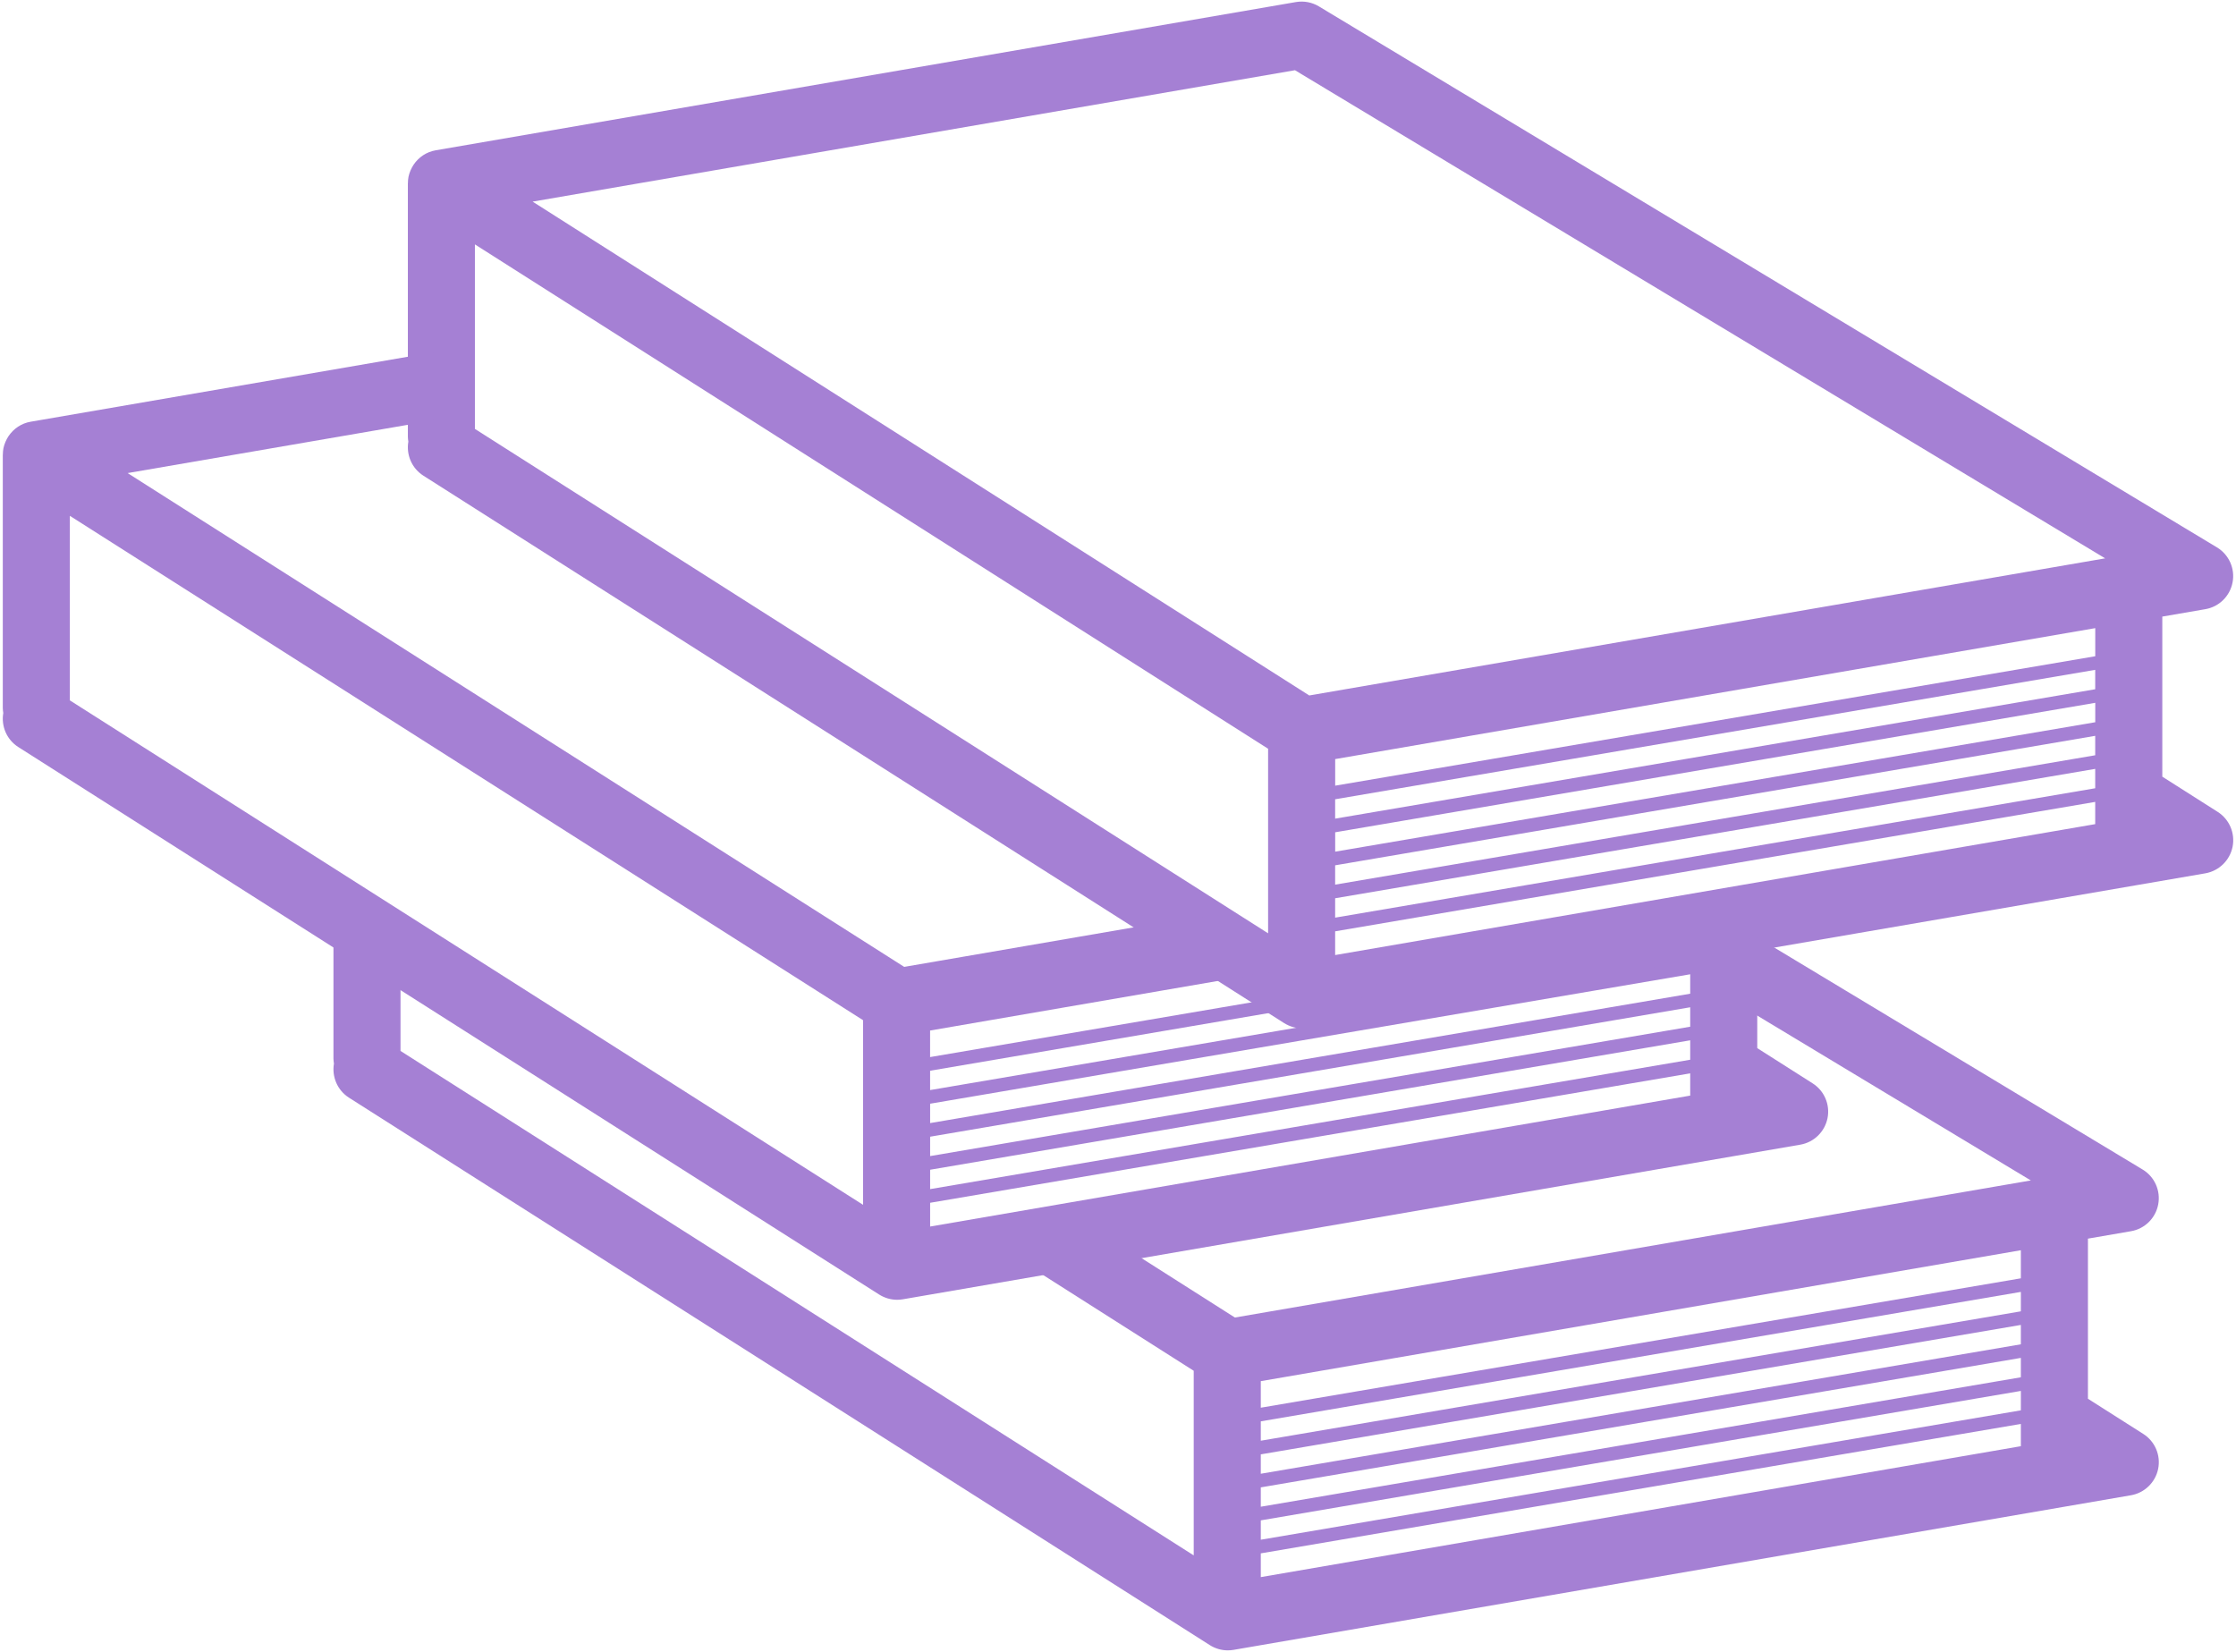 <?xml version="1.0" encoding="UTF-8"?> <svg xmlns="http://www.w3.org/2000/svg" width="540" height="399" viewBox="0 0 540 399" fill="none"> <path d="M535.57 196.06L522.203 187.56V148.904L532.601 147.111C535.929 146.541 538.546 143.959 539.175 140.63C539.804 137.302 538.3 133.939 535.405 132.193L318.515 1.543C316.851 0.535 314.882 0.172 312.972 0.496L105.222 36.297C103 36.676 101.105 37.965 99.898 39.762C99.886 39.778 99.875 39.801 99.863 39.817C99.605 40.207 99.375 40.629 99.187 41.067C99.164 41.117 99.144 41.16 99.121 41.211C98.925 41.68 98.761 42.176 98.656 42.684C98.554 43.176 98.523 43.668 98.515 44.16C98.515 44.211 98.5 44.262 98.5 44.313V105.454C98.5 105.864 98.562 106.258 98.617 106.653C98.078 109.778 99.406 113.063 102.25 114.876L310.14 247.086C311.456 247.902 312.964 248.347 314.491 248.347C314.952 248.347 315.409 248.312 315.87 248.23L532.61 210.902C535.899 210.32 538.512 207.781 539.173 204.5C539.829 201.203 538.395 197.855 535.575 196.062L535.57 196.06ZM114.69 59.02L306.25 180.82V225.39L114.69 103.58V59.02ZM322.44 208.97L506 177.7V182.391L322.44 213.637V208.97ZM506.01 174.415L322.45 205.673V200.993L506.01 169.727V174.415ZM322.44 216.927L506 185.681V190.361L322.44 221.607V216.927ZM506.01 166.447L322.44 197.701V193.021L506 161.763V166.447L506.01 166.447ZM322.44 224.912L506 193.654V199.025L322.44 230.642V224.912ZM506.01 158.478L322.45 189.736V183.318L506.01 151.693V158.478ZM312.74 16.958L508.4 134.838L316.19 167.951L128.63 48.691L312.74 16.958Z" fill="#A580D4"></path> <path d="M517.609 346.29L504.242 337.79V299.126L514.637 297.333C517.965 296.763 520.59 294.185 521.215 290.849C521.836 287.532 520.34 284.169 517.434 282.427L411.924 218.845L414.209 239.134L490.451 285.072L298.231 318.177L262.219 295.275L252.477 296.826L238.707 299.513L288.285 331.036V375.618L96.725 253.798V231.286L85.616 224.517L80.53 214.072V255.67C80.53 256.072 80.597 256.47 80.647 256.861C80.116 259.99 81.444 263.271 84.28 265.088L292.17 397.288C293.475 398.116 294.994 398.557 296.514 398.557C296.975 398.557 297.432 398.514 297.893 398.44L514.633 361.1C517.926 360.53 520.539 357.99 521.203 354.709C521.859 351.428 520.43 348.08 517.606 346.287L517.609 346.29ZM488.043 349.251L304.483 380.868V375.13L488.043 343.872V349.251ZM488.043 340.591L304.483 371.837L304.487 367.161L488.047 335.903L488.043 340.591ZM488.043 332.61L304.483 363.868V359.196L488.043 327.926V332.61ZM488.043 324.645L304.483 355.903V351.224L488.043 319.966V324.645ZM488.043 316.681L304.483 347.927L304.487 343.247L488.047 311.989L488.043 316.681ZM488.043 308.708L304.483 339.954V333.544L488.043 301.927V308.708Z" fill="#A580D4"></path> <path d="M437.75 261.62L424.383 253.12V226.358L408.184 228.338V232.003L224.624 263.249V258.577L387.054 230.917L318.913 239.225L224.62 255.28V248.87L310.522 234.069L289.674 221.217L218.369 233.498L30.819 114.248L105.483 101.385V84.947L7.397 101.845C5.178 102.224 3.287 103.513 2.072 105.31C2.061 105.325 2.049 105.349 2.037 105.365C1.779 105.755 1.549 106.177 1.361 106.615C1.338 106.665 1.311 106.716 1.295 106.767C1.1 107.236 0.936 107.724 0.83 108.236C0.737 108.728 0.697 109.22 0.69 109.712C0.69 109.763 0.674 109.814 0.674 109.865V171.006C0.674 171.416 0.74 171.81 0.791 172.197C0.252 175.326 1.588 178.607 4.424 180.412L212.314 312.622C213.623 313.45 215.138 313.891 216.658 313.891C217.123 313.891 217.584 313.848 218.041 313.774L434.781 276.434C438.074 275.864 440.687 273.325 441.351 270.032C442.003 266.755 440.577 263.415 437.749 261.622L437.75 261.62ZM208.43 290.956L16.87 169.136V124.57L208.43 246.37V290.956ZM408.19 264.585L224.63 296.206V290.468L408.19 259.21V264.585ZM408.19 255.921L224.63 287.167V282.487L408.19 251.229V255.921ZM408.19 247.944L224.63 279.19V274.511L408.19 243.253V247.944ZM408.19 239.975L224.63 271.221V266.542L408.19 235.284V239.975Z" fill="#A580D4"></path> </svg> 